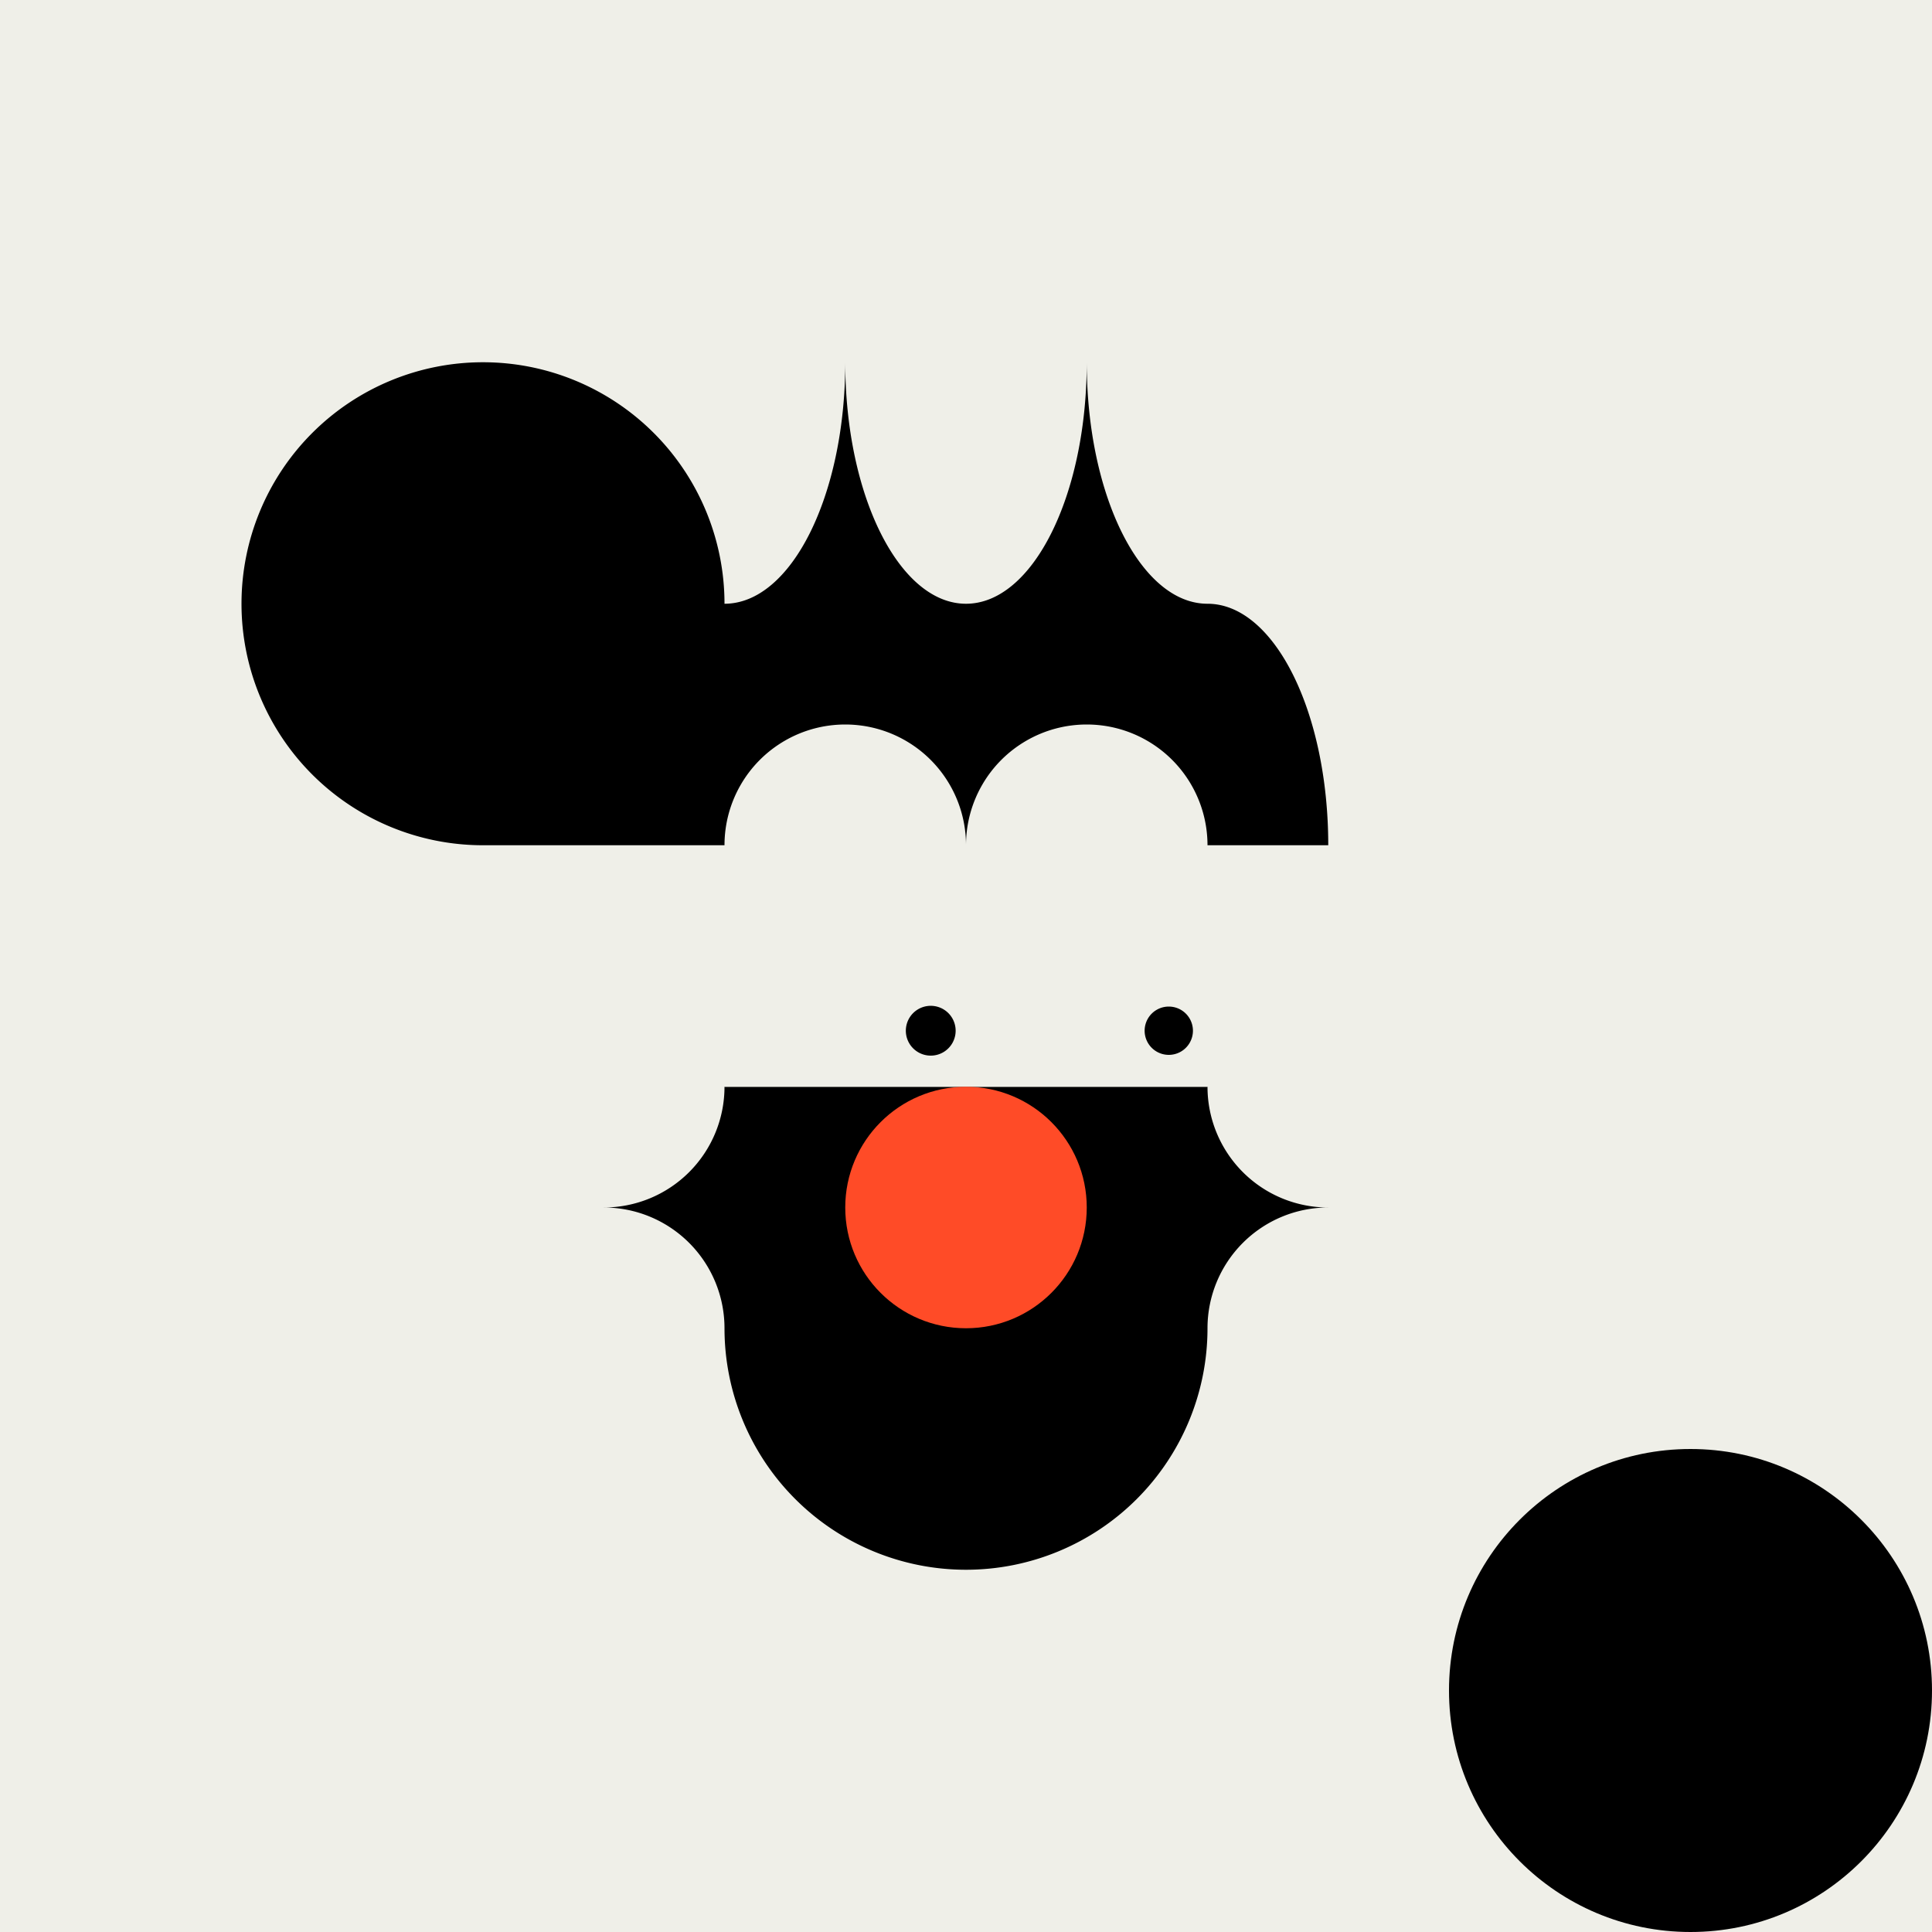 <svg viewBox="0 0 1280 1280" xmlns="http://www.w3.org/2000/svg" data-name="Livello 1" id="Livello_1"><defs><style>.cls-1{fill:#efefe8;}.cls-2{fill:#ff4b27;}</style></defs><rect height="1280" width="1280" class="cls-1"></rect><circle r="160" cy="1120" cx="1120"></circle><path d="M880,800a80,80,0,0,0-80,80,160,160,0,0,1-320,0,80,80,0,0,0-80-80,80,80,0,0,0,80-80H800A80,80,0,0,0,880,800Z"></path><path d="M720,480a80,80,0,0,0-80,80,80,80,0,0,0-160,0V720H800V560A80,80,0,0,0,720,480ZM633.11,682.88a16.49,16.49,0,1,1-33,0h0a16.49,16.49,0,1,1,33,0Zm141.26,16.5a16.49,16.49,0,0,1-16.49-16.5h0a16.49,16.49,0,1,1,33,0h0A16.49,16.49,0,0,1,774.37,699.38Z" class="cls-1"></path><path d="M633.14,682.88h0a16.49,16.49,0,1,1-33,0h0a16.49,16.49,0,1,1,33,0Z" class="cls-1"></path><path d="M790.85,682.88a16.49,16.49,0,1,1-33,0h0a16.49,16.49,0,1,1,33,0Z" class="cls-1"></path><path d="M790.35,682.88a16,16,0,1,1-32,0h0a16,16,0,1,1,32,0Z"></path><path d="M633.14,682.88h0a16.49,16.49,0,1,1-33,0h0a16.49,16.49,0,1,1,33,0Z"></path><path d="M880,560H800a80,80,0,0,0-160,0,80,80,0,0,0-160,0H320A160,160,0,1,1,480,400c44.18,0,80-71.63,80-160,0,88.37,35.82,160,80,160s80-71.63,80-160c0,88.37,35.82,160,80,160S880,471.63,880,560Z"></path><circle r="80" cy="800" cx="640" class="cls-2"></circle></svg>